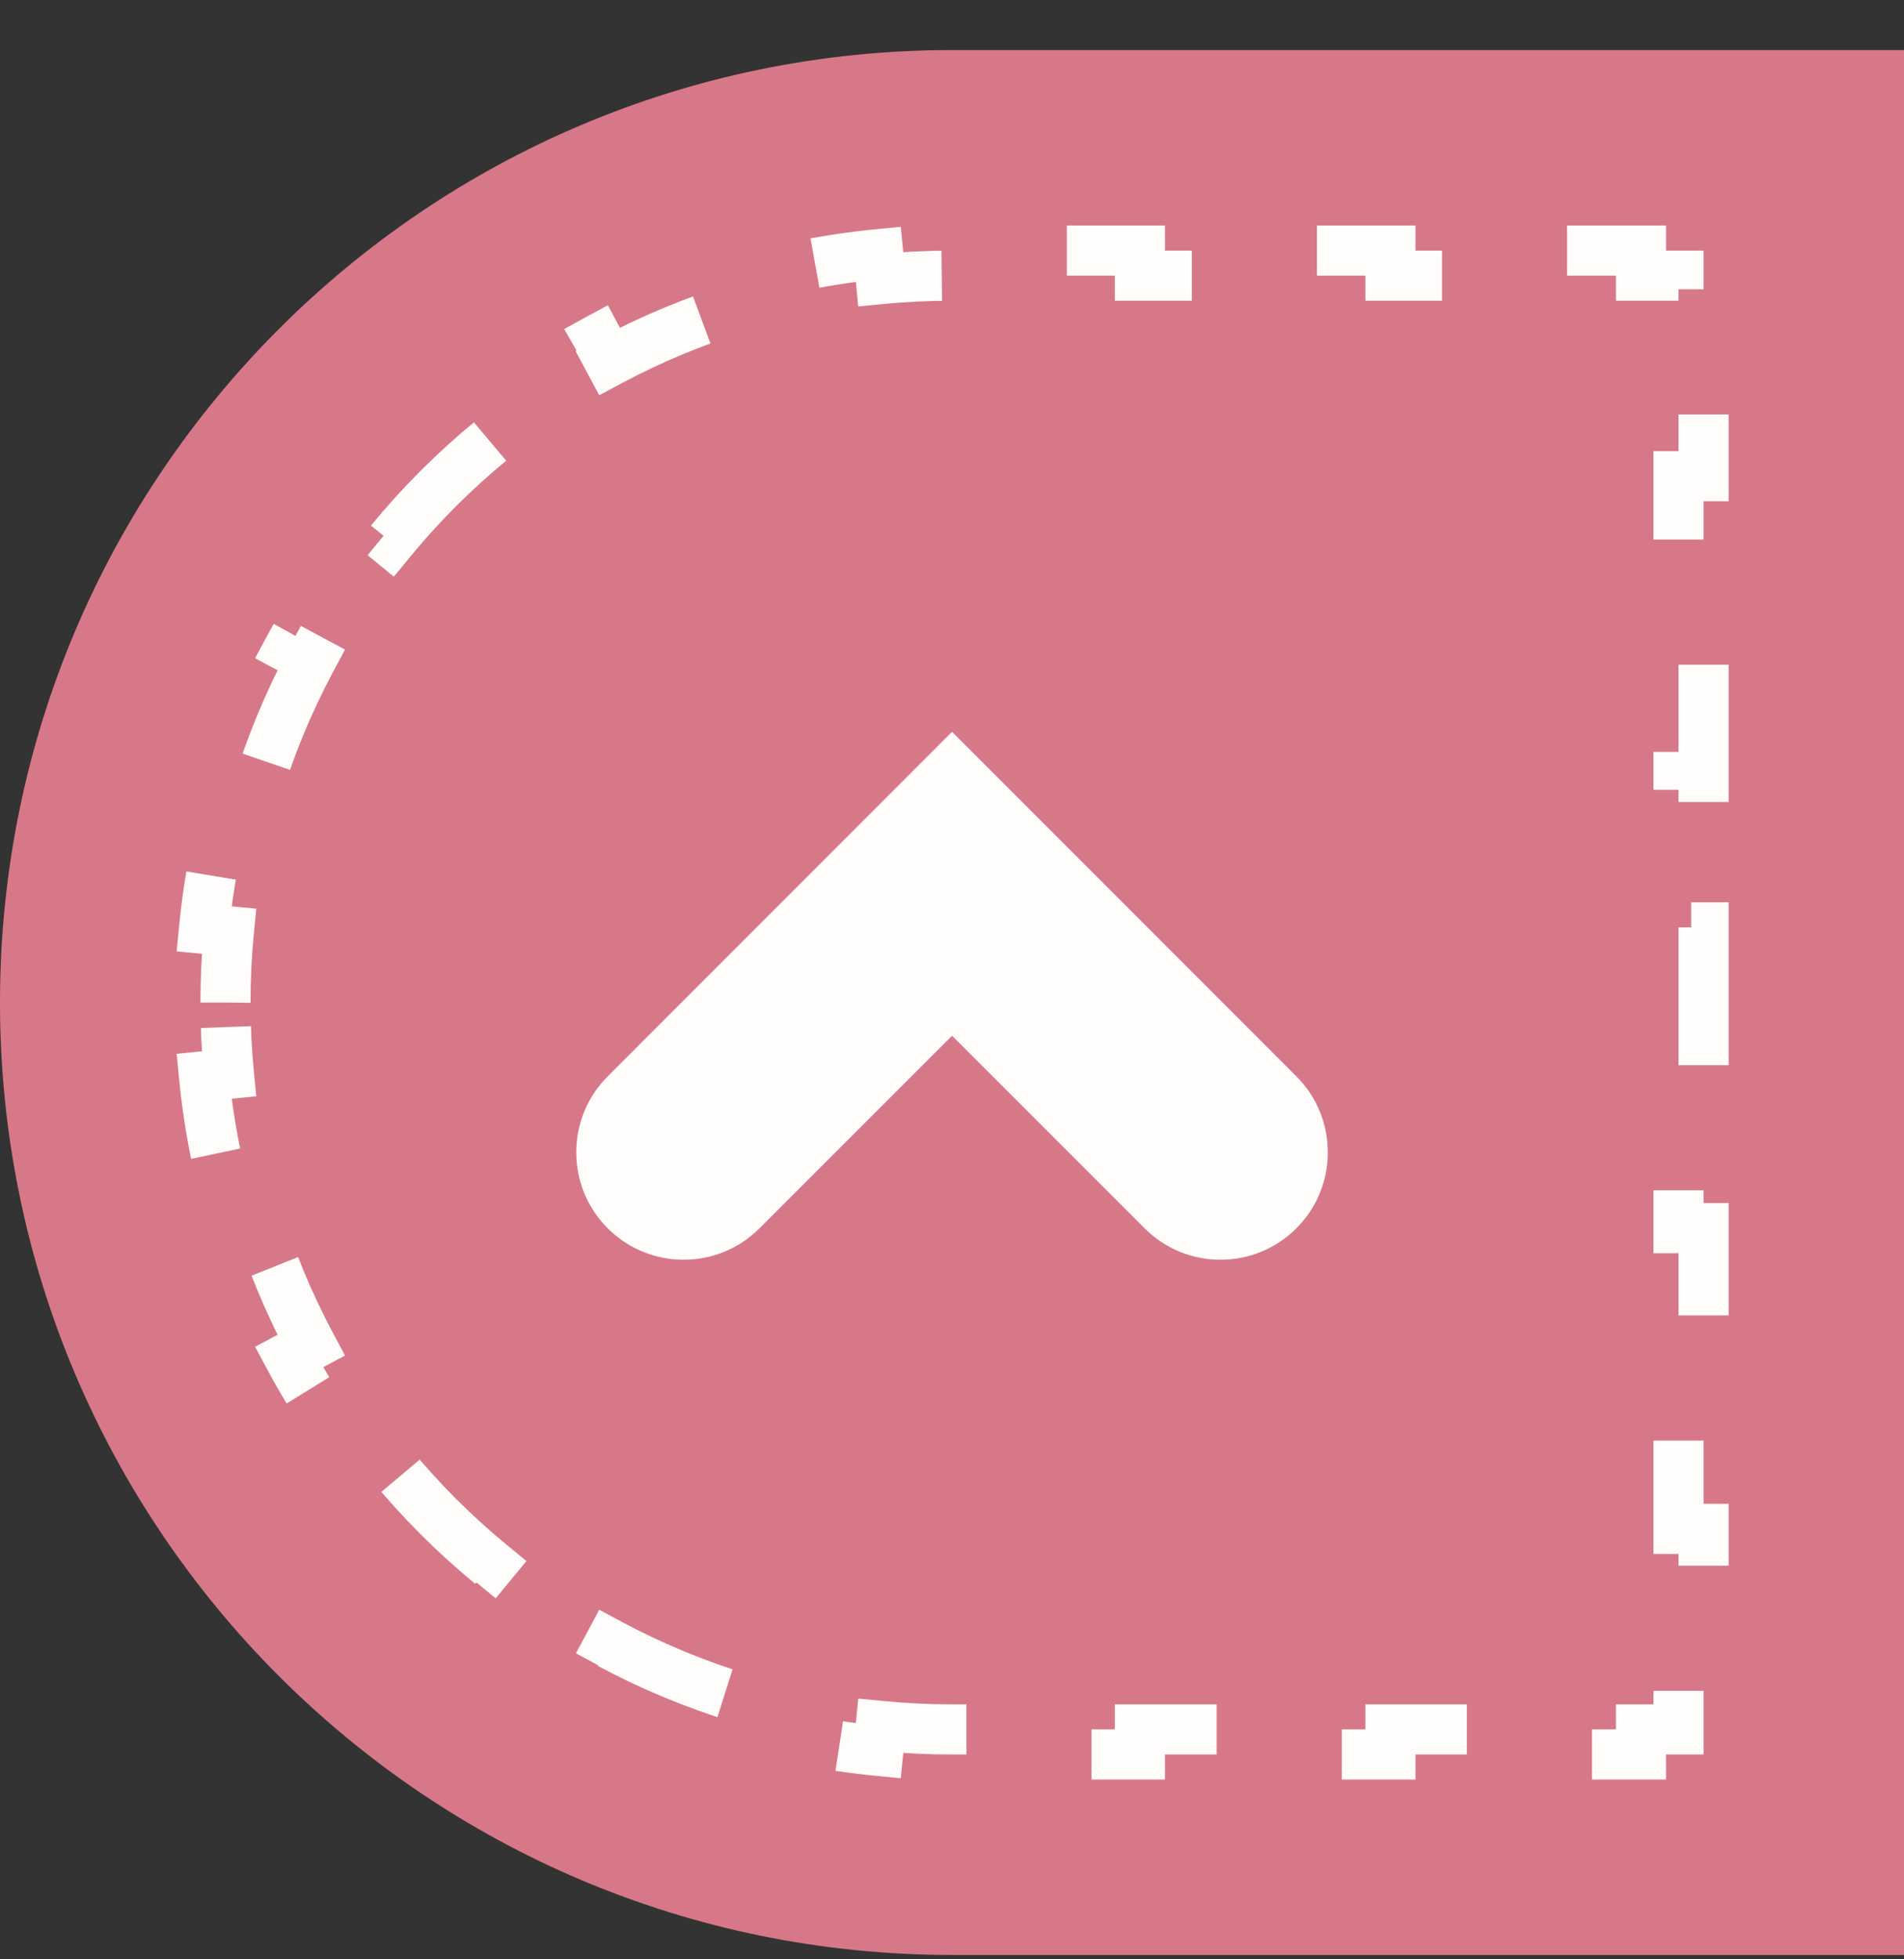 <svg width="35" height="36" viewBox="0 0 35 36" fill="none" xmlns="http://www.w3.org/2000/svg">
<rect x="0" y="0" width="35" height="36" fill="#333333" stroke="none"/>
<g clip-path="url(#clip0_63_1590)">
<path d="M0 18.42C0 8.755 7.835 0.92 17.5 0.92H35V35.92H17.5C7.835 35.92 0 28.085 0 18.42Z" fill="#D77888"/>
<mask id="mask0_63_1590" style="mask-type:alpha" maskUnits="userSpaceOnUse" x="3" y="4" width="29" height="29">
<path d="M31.316 4.604H3.685V32.236H31.316V4.604Z" fill="#D9D9D9"/>
</mask>
<g mask="url(#mask0_63_1590)">
<path d="M23.831 22.568C24.601 21.798 24.601 20.547 23.831 19.777L17.501 13.446L11.171 19.777C10.785 20.162 10.593 20.667 10.593 21.172C10.593 21.678 10.785 22.183 11.171 22.568C11.942 23.339 13.191 23.339 13.962 22.568L17.501 19.03L21.04 22.568C21.81 23.339 23.06 23.339 23.831 22.568Z" fill="#FFFCFC"/>
</g>
<path d="M4.145 18.42C4.145 17.978 4.166 17.541 4.208 17.11L3.75 17.066C3.839 16.151 4.017 15.262 4.276 14.409L4.717 14.542C4.972 13.698 5.31 12.889 5.719 12.124L5.313 11.906C5.742 11.106 6.248 10.352 6.82 9.655L7.176 9.948C7.731 9.272 8.352 8.651 9.028 8.096L8.735 7.74C9.432 7.168 10.186 6.662 10.986 6.233L11.204 6.639C11.969 6.23 12.777 5.893 13.622 5.637L13.488 5.196C14.342 4.937 15.231 4.759 16.145 4.67L16.19 5.128C16.621 5.086 17.058 5.065 17.5 5.065H18.651V4.604H20.954V5.065H23.257V4.604H25.559V5.065H27.862V4.604H30.165V5.065H30.855V5.986H31.316V8.749H30.855V11.512H31.316V14.275H30.855V17.039H31.316V19.802H30.855V22.565H31.316V25.328H30.855V28.091H31.316V30.855H30.855V31.776H30.165V32.236H27.862V31.776H25.559V32.236H23.257V31.776H20.954V32.236H18.651V31.776H17.5C17.058 31.776 16.621 31.754 16.19 31.712L16.145 32.17C15.231 32.081 14.342 31.903 13.488 31.645L13.622 31.204C12.777 30.948 11.969 30.611 11.204 30.201L10.986 30.607C10.186 30.178 9.432 29.673 8.735 29.1L9.028 28.745C8.352 28.189 7.731 27.569 7.176 26.893L6.82 27.185C6.248 26.488 5.742 25.735 5.313 24.934L5.719 24.717C5.31 23.952 4.972 23.143 4.717 22.299L4.276 22.432C4.017 21.578 3.839 20.69 3.75 19.775L4.208 19.73C4.166 19.299 4.145 18.863 4.145 18.42Z" stroke="#FFFCFC" stroke-width="0.921" stroke-dasharray="2.76 2.76"/>
</g>
<defs>
<clipPath id="clip0_63_1590">
<rect width="35" height="35" fill="white" transform="translate(0 0.92)"/>
</clipPath>
</defs>
</svg>
